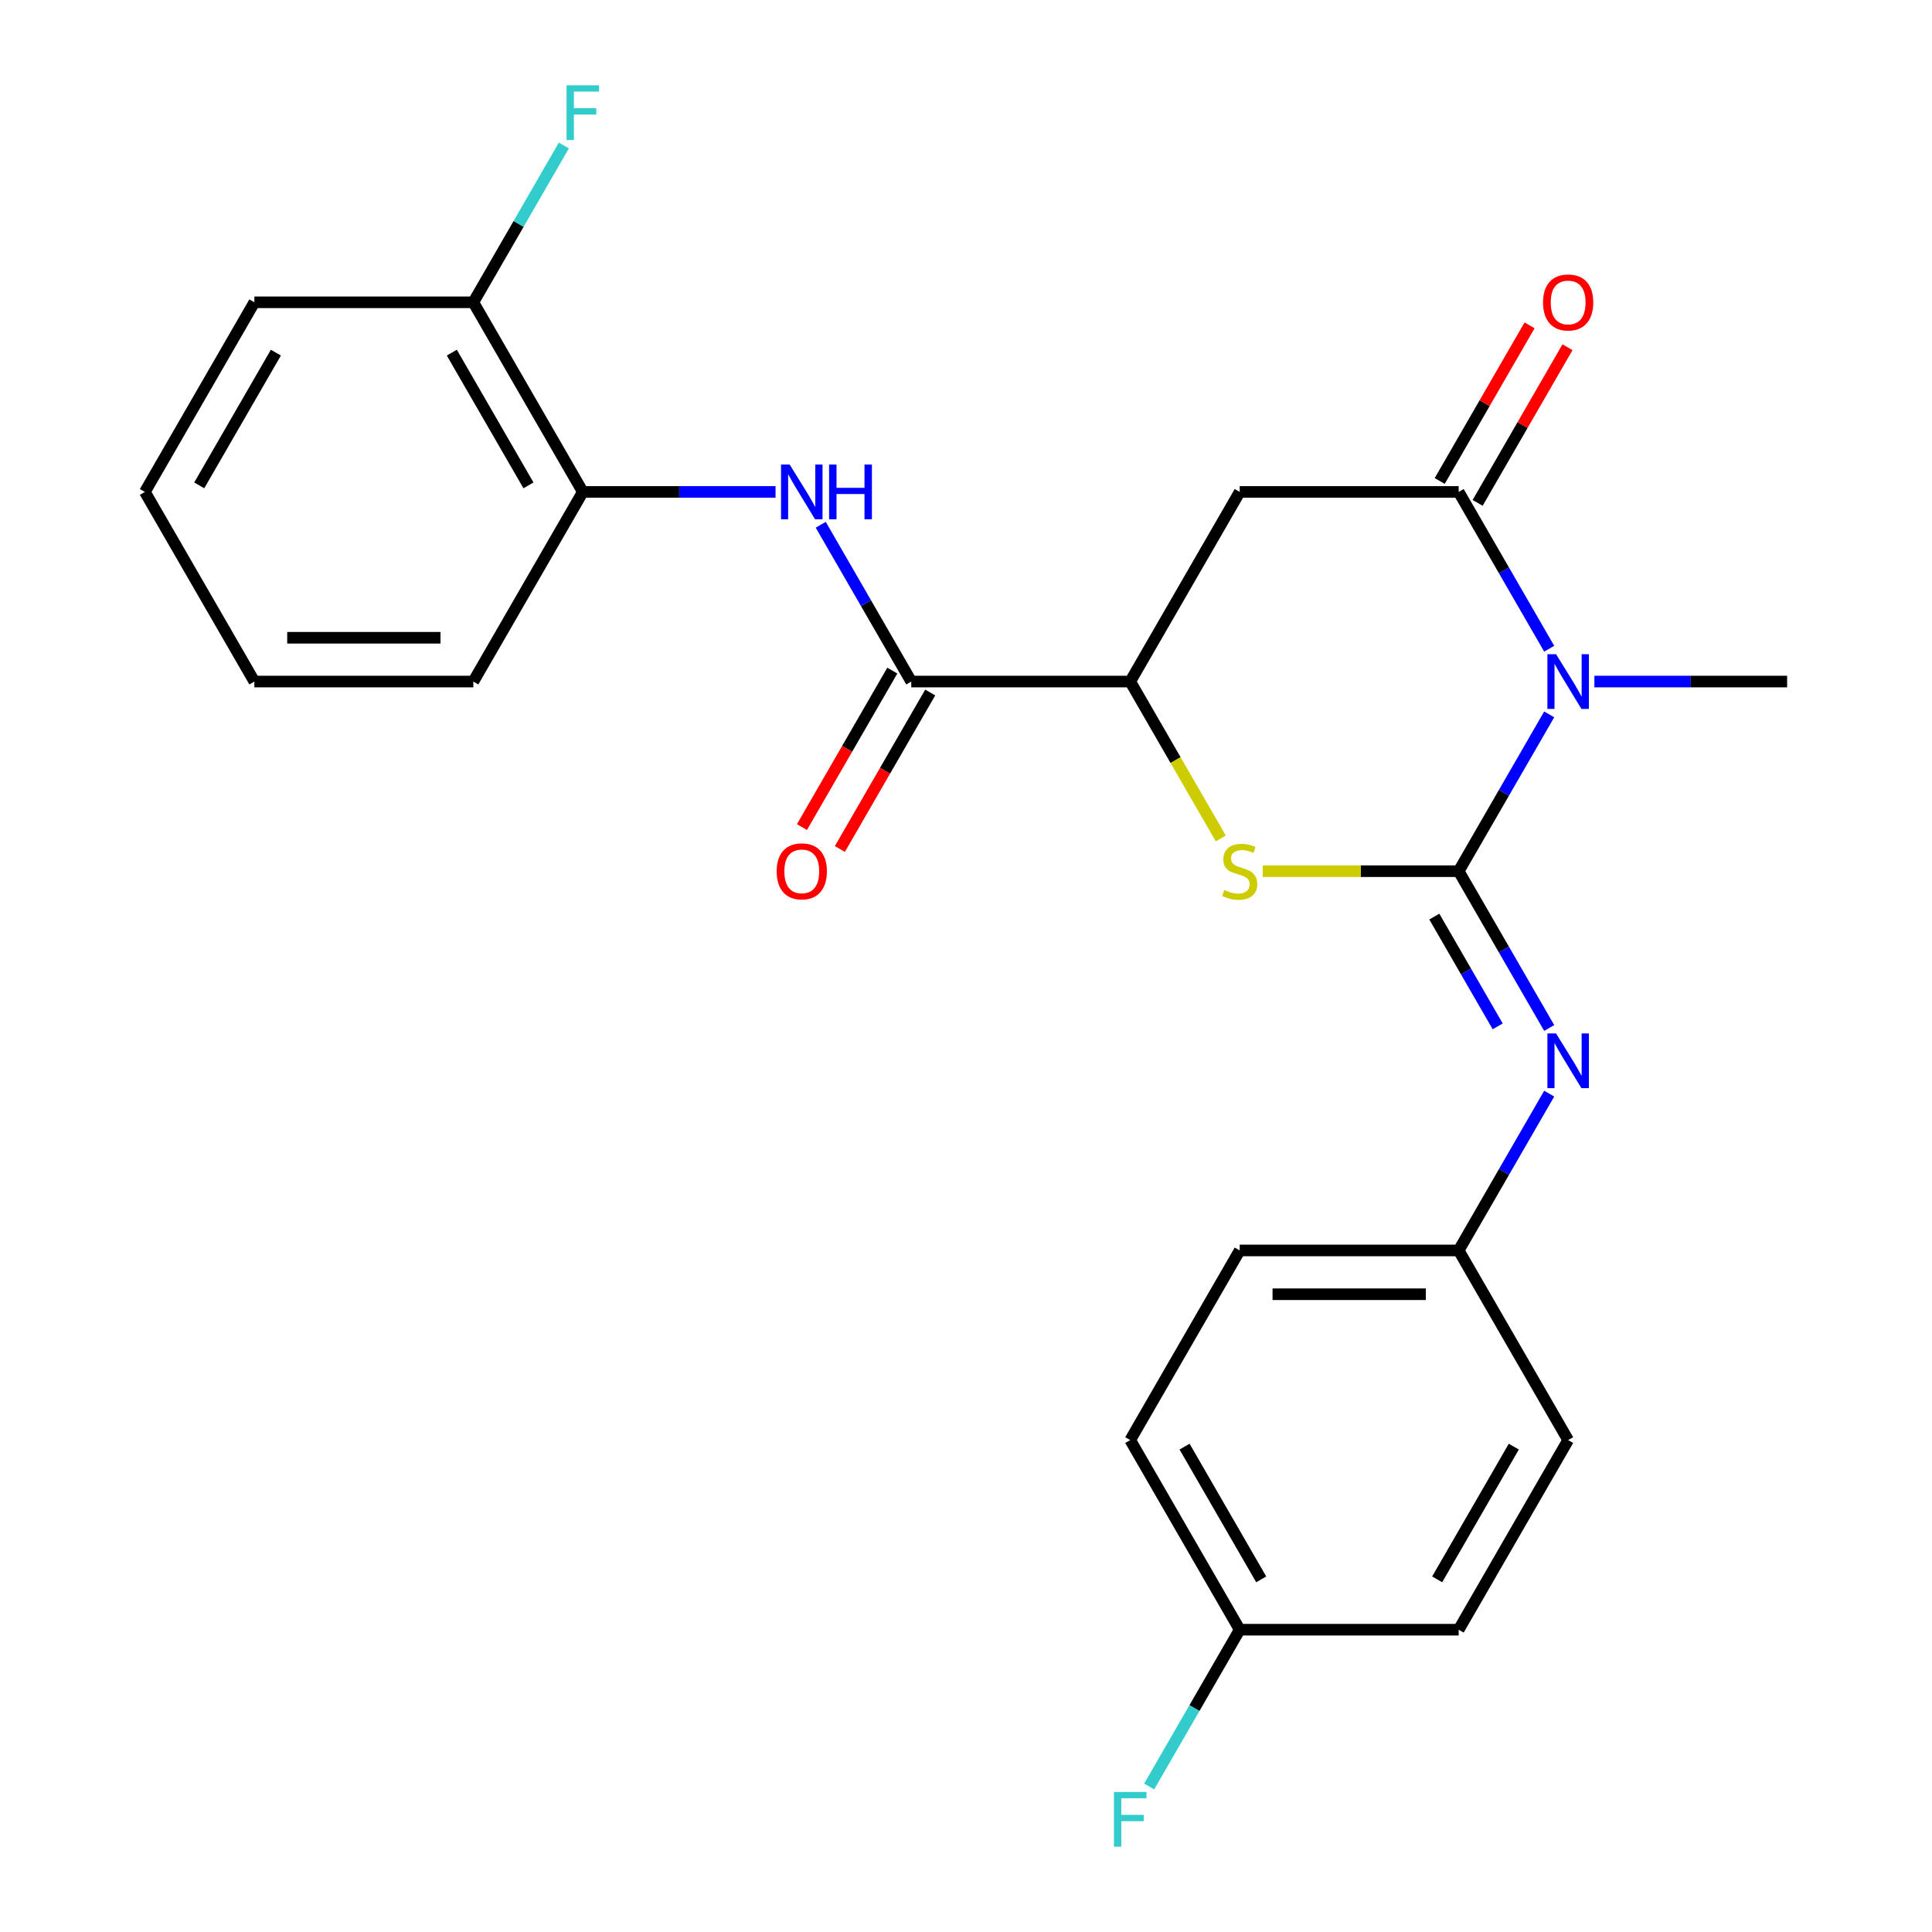 <?xml version='1.0' encoding='iso-8859-1'?>
<svg version='1.1' baseProfile='full'
              xmlns='http://www.w3.org/2000/svg'
                      xmlns:rdkit='http://www.rdkit.org/xml'
                      xmlns:xlink='http://www.w3.org/1999/xlink'
                  xml:space='preserve'
width='1000px' height='1000px' viewBox='0 0 1000 1000'>
<!-- END OF HEADER -->
<rect style='opacity:1.0;fill:#FFFFFF;stroke:none' width='1000' height='1000' x='0' y='0'> </rect>
<path class='bond-0' d='M 755.006,450.924 L 778.434,410.345' style='fill:none;fill-rule:evenodd;stroke:#000000;stroke-width:6px;stroke-linecap:butt;stroke-linejoin:miter;stroke-opacity:1' />
<path class='bond-0' d='M 778.434,410.345 L 801.862,369.766' style='fill:none;fill-rule:evenodd;stroke:#0000FF;stroke-width:6px;stroke-linecap:butt;stroke-linejoin:miter;stroke-opacity:1' />
<path class='bond-2' d='M 755.006,450.924 L 704.294,450.924' style='fill:none;fill-rule:evenodd;stroke:#000000;stroke-width:6px;stroke-linecap:butt;stroke-linejoin:miter;stroke-opacity:1' />
<path class='bond-2' d='M 704.294,450.924 L 653.583,450.924' style='fill:none;fill-rule:evenodd;stroke:#CCCC00;stroke-width:6px;stroke-linecap:butt;stroke-linejoin:miter;stroke-opacity:1' />
<path class='bond-5' d='M 755.006,450.924 L 778.434,491.503' style='fill:none;fill-rule:evenodd;stroke:#000000;stroke-width:6px;stroke-linecap:butt;stroke-linejoin:miter;stroke-opacity:1' />
<path class='bond-5' d='M 778.434,491.503 L 801.862,532.082' style='fill:none;fill-rule:evenodd;stroke:#0000FF;stroke-width:6px;stroke-linecap:butt;stroke-linejoin:miter;stroke-opacity:1' />
<path class='bond-5' d='M 742.404,474.431 L 758.804,502.837' style='fill:none;fill-rule:evenodd;stroke:#000000;stroke-width:6px;stroke-linecap:butt;stroke-linejoin:miter;stroke-opacity:1' />
<path class='bond-5' d='M 758.804,502.837 L 775.204,531.242' style='fill:none;fill-rule:evenodd;stroke:#0000FF;stroke-width:6px;stroke-linecap:butt;stroke-linejoin:miter;stroke-opacity:1' />
<path class='bond-1' d='M 801.862,335.779 L 778.434,295.2' style='fill:none;fill-rule:evenodd;stroke:#0000FF;stroke-width:6px;stroke-linecap:butt;stroke-linejoin:miter;stroke-opacity:1' />
<path class='bond-1' d='M 778.434,295.2 L 755.006,254.621' style='fill:none;fill-rule:evenodd;stroke:#000000;stroke-width:6px;stroke-linecap:butt;stroke-linejoin:miter;stroke-opacity:1' />
<path class='bond-13' d='M 825.247,352.772 L 875.128,352.772' style='fill:none;fill-rule:evenodd;stroke:#0000FF;stroke-width:6px;stroke-linecap:butt;stroke-linejoin:miter;stroke-opacity:1' />
<path class='bond-13' d='M 875.128,352.772 L 925.009,352.772' style='fill:none;fill-rule:evenodd;stroke:#000000;stroke-width:6px;stroke-linecap:butt;stroke-linejoin:miter;stroke-opacity:1' />
<path class='bond-9' d='M 764.821,260.287 L 788.076,220.008' style='fill:none;fill-rule:evenodd;stroke:#000000;stroke-width:6px;stroke-linecap:butt;stroke-linejoin:miter;stroke-opacity:1' />
<path class='bond-9' d='M 788.076,220.008 L 811.331,179.729' style='fill:none;fill-rule:evenodd;stroke:#FF0000;stroke-width:6px;stroke-linecap:butt;stroke-linejoin:miter;stroke-opacity:1' />
<path class='bond-9' d='M 745.19,248.954 L 768.446,208.675' style='fill:none;fill-rule:evenodd;stroke:#000000;stroke-width:6px;stroke-linecap:butt;stroke-linejoin:miter;stroke-opacity:1' />
<path class='bond-9' d='M 768.446,208.675 L 791.701,168.396' style='fill:none;fill-rule:evenodd;stroke:#FF0000;stroke-width:6px;stroke-linecap:butt;stroke-linejoin:miter;stroke-opacity:1' />
<path class='bond-25' d='M 755.006,254.621 L 641.67,254.621' style='fill:none;fill-rule:evenodd;stroke:#000000;stroke-width:6px;stroke-linecap:butt;stroke-linejoin:miter;stroke-opacity:1' />
<path class='bond-4' d='M 631.882,433.971 L 608.442,393.372' style='fill:none;fill-rule:evenodd;stroke:#CCCC00;stroke-width:6px;stroke-linecap:butt;stroke-linejoin:miter;stroke-opacity:1' />
<path class='bond-4' d='M 608.442,393.372 L 585.002,352.772' style='fill:none;fill-rule:evenodd;stroke:#000000;stroke-width:6px;stroke-linecap:butt;stroke-linejoin:miter;stroke-opacity:1' />
<path class='bond-3' d='M 641.67,254.621 L 585.002,352.772' style='fill:none;fill-rule:evenodd;stroke:#000000;stroke-width:6px;stroke-linecap:butt;stroke-linejoin:miter;stroke-opacity:1' />
<path class='bond-6' d='M 585.002,352.772 L 471.666,352.772' style='fill:none;fill-rule:evenodd;stroke:#000000;stroke-width:6px;stroke-linecap:butt;stroke-linejoin:miter;stroke-opacity:1' />
<path class='bond-12' d='M 801.862,566.069 L 778.434,606.648' style='fill:none;fill-rule:evenodd;stroke:#0000FF;stroke-width:6px;stroke-linecap:butt;stroke-linejoin:miter;stroke-opacity:1' />
<path class='bond-12' d='M 778.434,606.648 L 755.006,647.228' style='fill:none;fill-rule:evenodd;stroke:#000000;stroke-width:6px;stroke-linecap:butt;stroke-linejoin:miter;stroke-opacity:1' />
<path class='bond-7' d='M 471.666,352.772 L 448.238,312.193' style='fill:none;fill-rule:evenodd;stroke:#000000;stroke-width:6px;stroke-linecap:butt;stroke-linejoin:miter;stroke-opacity:1' />
<path class='bond-7' d='M 448.238,312.193 L 424.809,271.614' style='fill:none;fill-rule:evenodd;stroke:#0000FF;stroke-width:6px;stroke-linecap:butt;stroke-linejoin:miter;stroke-opacity:1' />
<path class='bond-10' d='M 461.851,347.106 L 438.469,387.605' style='fill:none;fill-rule:evenodd;stroke:#000000;stroke-width:6px;stroke-linecap:butt;stroke-linejoin:miter;stroke-opacity:1' />
<path class='bond-10' d='M 438.469,387.605 L 415.086,428.104' style='fill:none;fill-rule:evenodd;stroke:#FF0000;stroke-width:6px;stroke-linecap:butt;stroke-linejoin:miter;stroke-opacity:1' />
<path class='bond-10' d='M 481.481,358.439 L 458.099,398.938' style='fill:none;fill-rule:evenodd;stroke:#000000;stroke-width:6px;stroke-linecap:butt;stroke-linejoin:miter;stroke-opacity:1' />
<path class='bond-10' d='M 458.099,398.938 L 434.717,439.438' style='fill:none;fill-rule:evenodd;stroke:#FF0000;stroke-width:6px;stroke-linecap:butt;stroke-linejoin:miter;stroke-opacity:1' />
<path class='bond-8' d='M 401.425,254.621 L 351.543,254.621' style='fill:none;fill-rule:evenodd;stroke:#0000FF;stroke-width:6px;stroke-linecap:butt;stroke-linejoin:miter;stroke-opacity:1' />
<path class='bond-8' d='M 351.543,254.621 L 301.662,254.621' style='fill:none;fill-rule:evenodd;stroke:#000000;stroke-width:6px;stroke-linecap:butt;stroke-linejoin:miter;stroke-opacity:1' />
<path class='bond-11' d='M 301.662,254.621 L 244.994,156.469' style='fill:none;fill-rule:evenodd;stroke:#000000;stroke-width:6px;stroke-linecap:butt;stroke-linejoin:miter;stroke-opacity:1' />
<path class='bond-11' d='M 273.532,251.232 L 233.864,182.525' style='fill:none;fill-rule:evenodd;stroke:#000000;stroke-width:6px;stroke-linecap:butt;stroke-linejoin:miter;stroke-opacity:1' />
<path class='bond-21' d='M 301.662,254.621 L 244.994,352.772' style='fill:none;fill-rule:evenodd;stroke:#000000;stroke-width:6px;stroke-linecap:butt;stroke-linejoin:miter;stroke-opacity:1' />
<path class='bond-15' d='M 244.994,156.469 L 268.423,115.89' style='fill:none;fill-rule:evenodd;stroke:#000000;stroke-width:6px;stroke-linecap:butt;stroke-linejoin:miter;stroke-opacity:1' />
<path class='bond-15' d='M 268.423,115.89 L 291.851,75.311' style='fill:none;fill-rule:evenodd;stroke:#33CCCC;stroke-width:6px;stroke-linecap:butt;stroke-linejoin:miter;stroke-opacity:1' />
<path class='bond-22' d='M 244.994,156.469 L 131.658,156.469' style='fill:none;fill-rule:evenodd;stroke:#000000;stroke-width:6px;stroke-linecap:butt;stroke-linejoin:miter;stroke-opacity:1' />
<path class='bond-17' d='M 755.006,647.228 L 811.674,745.379' style='fill:none;fill-rule:evenodd;stroke:#000000;stroke-width:6px;stroke-linecap:butt;stroke-linejoin:miter;stroke-opacity:1' />
<path class='bond-18' d='M 755.006,647.228 L 641.67,647.228' style='fill:none;fill-rule:evenodd;stroke:#000000;stroke-width:6px;stroke-linecap:butt;stroke-linejoin:miter;stroke-opacity:1' />
<path class='bond-18' d='M 738.005,669.895 L 658.67,669.895' style='fill:none;fill-rule:evenodd;stroke:#000000;stroke-width:6px;stroke-linecap:butt;stroke-linejoin:miter;stroke-opacity:1' />
<path class='bond-14' d='M 641.67,843.531 L 585.002,745.379' style='fill:none;fill-rule:evenodd;stroke:#000000;stroke-width:6px;stroke-linecap:butt;stroke-linejoin:miter;stroke-opacity:1' />
<path class='bond-14' d='M 652.8,817.475 L 613.132,748.768' style='fill:none;fill-rule:evenodd;stroke:#000000;stroke-width:6px;stroke-linecap:butt;stroke-linejoin:miter;stroke-opacity:1' />
<path class='bond-16' d='M 641.67,843.531 L 618.241,884.11' style='fill:none;fill-rule:evenodd;stroke:#000000;stroke-width:6px;stroke-linecap:butt;stroke-linejoin:miter;stroke-opacity:1' />
<path class='bond-16' d='M 618.241,884.11 L 594.813,924.689' style='fill:none;fill-rule:evenodd;stroke:#33CCCC;stroke-width:6px;stroke-linecap:butt;stroke-linejoin:miter;stroke-opacity:1' />
<path class='bond-26' d='M 641.67,843.531 L 755.006,843.531' style='fill:none;fill-rule:evenodd;stroke:#000000;stroke-width:6px;stroke-linecap:butt;stroke-linejoin:miter;stroke-opacity:1' />
<path class='bond-20' d='M 811.674,745.379 L 755.006,843.531' style='fill:none;fill-rule:evenodd;stroke:#000000;stroke-width:6px;stroke-linecap:butt;stroke-linejoin:miter;stroke-opacity:1' />
<path class='bond-20' d='M 783.543,748.768 L 743.876,817.475' style='fill:none;fill-rule:evenodd;stroke:#000000;stroke-width:6px;stroke-linecap:butt;stroke-linejoin:miter;stroke-opacity:1' />
<path class='bond-19' d='M 641.67,647.228 L 585.002,745.379' style='fill:none;fill-rule:evenodd;stroke:#000000;stroke-width:6px;stroke-linecap:butt;stroke-linejoin:miter;stroke-opacity:1' />
<path class='bond-23' d='M 244.994,352.772 L 131.658,352.772' style='fill:none;fill-rule:evenodd;stroke:#000000;stroke-width:6px;stroke-linecap:butt;stroke-linejoin:miter;stroke-opacity:1' />
<path class='bond-23' d='M 227.994,330.105 L 148.659,330.105' style='fill:none;fill-rule:evenodd;stroke:#000000;stroke-width:6px;stroke-linecap:butt;stroke-linejoin:miter;stroke-opacity:1' />
<path class='bond-27' d='M 131.658,156.469 L 74.991,254.621' style='fill:none;fill-rule:evenodd;stroke:#000000;stroke-width:6px;stroke-linecap:butt;stroke-linejoin:miter;stroke-opacity:1' />
<path class='bond-27' d='M 142.789,182.525 L 103.121,251.232' style='fill:none;fill-rule:evenodd;stroke:#000000;stroke-width:6px;stroke-linecap:butt;stroke-linejoin:miter;stroke-opacity:1' />
<path class='bond-24' d='M 131.658,352.772 L 74.991,254.621' style='fill:none;fill-rule:evenodd;stroke:#000000;stroke-width:6px;stroke-linecap:butt;stroke-linejoin:miter;stroke-opacity:1' />
<path  class='atom-1' d='M 805.414 338.612
L 814.694 353.612
Q 815.614 355.092, 817.094 357.772
Q 818.574 360.452, 818.654 360.612
L 818.654 338.612
L 822.414 338.612
L 822.414 366.932
L 818.534 366.932
L 808.574 350.532
Q 807.414 348.612, 806.174 346.412
Q 804.974 344.212, 804.614 343.532
L 804.614 366.932
L 800.934 366.932
L 800.934 338.612
L 805.414 338.612
' fill='#0000FF'/>
<path  class='atom-3' d='M 633.67 460.644
Q 633.99 460.764, 635.31 461.324
Q 636.63 461.884, 638.07 462.244
Q 639.55 462.564, 640.99 462.564
Q 643.67 462.564, 645.23 461.284
Q 646.79 459.964, 646.79 457.684
Q 646.79 456.124, 645.99 455.164
Q 645.23 454.204, 644.03 453.684
Q 642.83 453.164, 640.83 452.564
Q 638.31 451.804, 636.79 451.084
Q 635.31 450.364, 634.23 448.844
Q 633.19 447.324, 633.19 444.764
Q 633.19 441.204, 635.59 439.004
Q 638.03 436.804, 642.83 436.804
Q 646.11 436.804, 649.83 438.364
L 648.91 441.444
Q 645.51 440.044, 642.95 440.044
Q 640.19 440.044, 638.67 441.204
Q 637.15 442.324, 637.19 444.284
Q 637.19 445.804, 637.95 446.724
Q 638.75 447.644, 639.87 448.164
Q 641.03 448.684, 642.95 449.284
Q 645.51 450.084, 647.03 450.884
Q 648.55 451.684, 649.63 453.324
Q 650.75 454.924, 650.75 457.684
Q 650.75 461.604, 648.11 463.724
Q 645.51 465.804, 641.15 465.804
Q 638.63 465.804, 636.71 465.244
Q 634.83 464.724, 632.59 463.804
L 633.67 460.644
' fill='#CCCC00'/>
<path  class='atom-6' d='M 805.414 534.916
L 814.694 549.916
Q 815.614 551.396, 817.094 554.076
Q 818.574 556.756, 818.654 556.916
L 818.654 534.916
L 822.414 534.916
L 822.414 563.236
L 818.534 563.236
L 808.574 546.836
Q 807.414 544.916, 806.174 542.716
Q 804.974 540.516, 804.614 539.836
L 804.614 563.236
L 800.934 563.236
L 800.934 534.916
L 805.414 534.916
' fill='#0000FF'/>
<path  class='atom-8' d='M 408.738 240.461
L 418.018 255.461
Q 418.938 256.941, 420.418 259.621
Q 421.898 262.301, 421.978 262.461
L 421.978 240.461
L 425.738 240.461
L 425.738 268.781
L 421.858 268.781
L 411.898 252.381
Q 410.738 250.461, 409.498 248.261
Q 408.298 246.061, 407.938 245.381
L 407.938 268.781
L 404.258 268.781
L 404.258 240.461
L 408.738 240.461
' fill='#0000FF'/>
<path  class='atom-8' d='M 429.138 240.461
L 432.978 240.461
L 432.978 252.501
L 447.458 252.501
L 447.458 240.461
L 451.298 240.461
L 451.298 268.781
L 447.458 268.781
L 447.458 255.701
L 432.978 255.701
L 432.978 268.781
L 429.138 268.781
L 429.138 240.461
' fill='#0000FF'/>
<path  class='atom-10' d='M 798.674 156.549
Q 798.674 149.749, 802.034 145.949
Q 805.394 142.149, 811.674 142.149
Q 817.954 142.149, 821.314 145.949
Q 824.674 149.749, 824.674 156.549
Q 824.674 163.429, 821.274 167.349
Q 817.874 171.229, 811.674 171.229
Q 805.434 171.229, 802.034 167.349
Q 798.674 163.469, 798.674 156.549
M 811.674 168.029
Q 815.994 168.029, 818.314 165.149
Q 820.674 162.229, 820.674 156.549
Q 820.674 150.989, 818.314 148.189
Q 815.994 145.349, 811.674 145.349
Q 807.354 145.349, 804.994 148.149
Q 802.674 150.949, 802.674 156.549
Q 802.674 162.269, 804.994 165.149
Q 807.354 168.029, 811.674 168.029
' fill='#FF0000'/>
<path  class='atom-11' d='M 401.998 451.004
Q 401.998 444.204, 405.358 440.404
Q 408.718 436.604, 414.998 436.604
Q 421.278 436.604, 424.638 440.404
Q 427.998 444.204, 427.998 451.004
Q 427.998 457.884, 424.598 461.804
Q 421.198 465.684, 414.998 465.684
Q 408.758 465.684, 405.358 461.804
Q 401.998 457.924, 401.998 451.004
M 414.998 462.484
Q 419.318 462.484, 421.638 459.604
Q 423.998 456.684, 423.998 451.004
Q 423.998 445.444, 421.638 442.644
Q 419.318 439.804, 414.998 439.804
Q 410.678 439.804, 408.318 442.604
Q 405.998 445.404, 405.998 451.004
Q 405.998 456.724, 408.318 459.604
Q 410.678 462.484, 414.998 462.484
' fill='#FF0000'/>
<path  class='atom-16' d='M 293.242 44.157
L 310.082 44.157
L 310.082 47.397
L 297.042 47.397
L 297.042 55.997
L 308.642 55.997
L 308.642 59.277
L 297.042 59.277
L 297.042 72.477
L 293.242 72.477
L 293.242 44.157
' fill='#33CCCC'/>
<path  class='atom-17' d='M 576.582 927.523
L 593.422 927.523
L 593.422 930.763
L 580.382 930.763
L 580.382 939.363
L 591.982 939.363
L 591.982 942.643
L 580.382 942.643
L 580.382 955.843
L 576.582 955.843
L 576.582 927.523
' fill='#33CCCC'/>
</svg>
